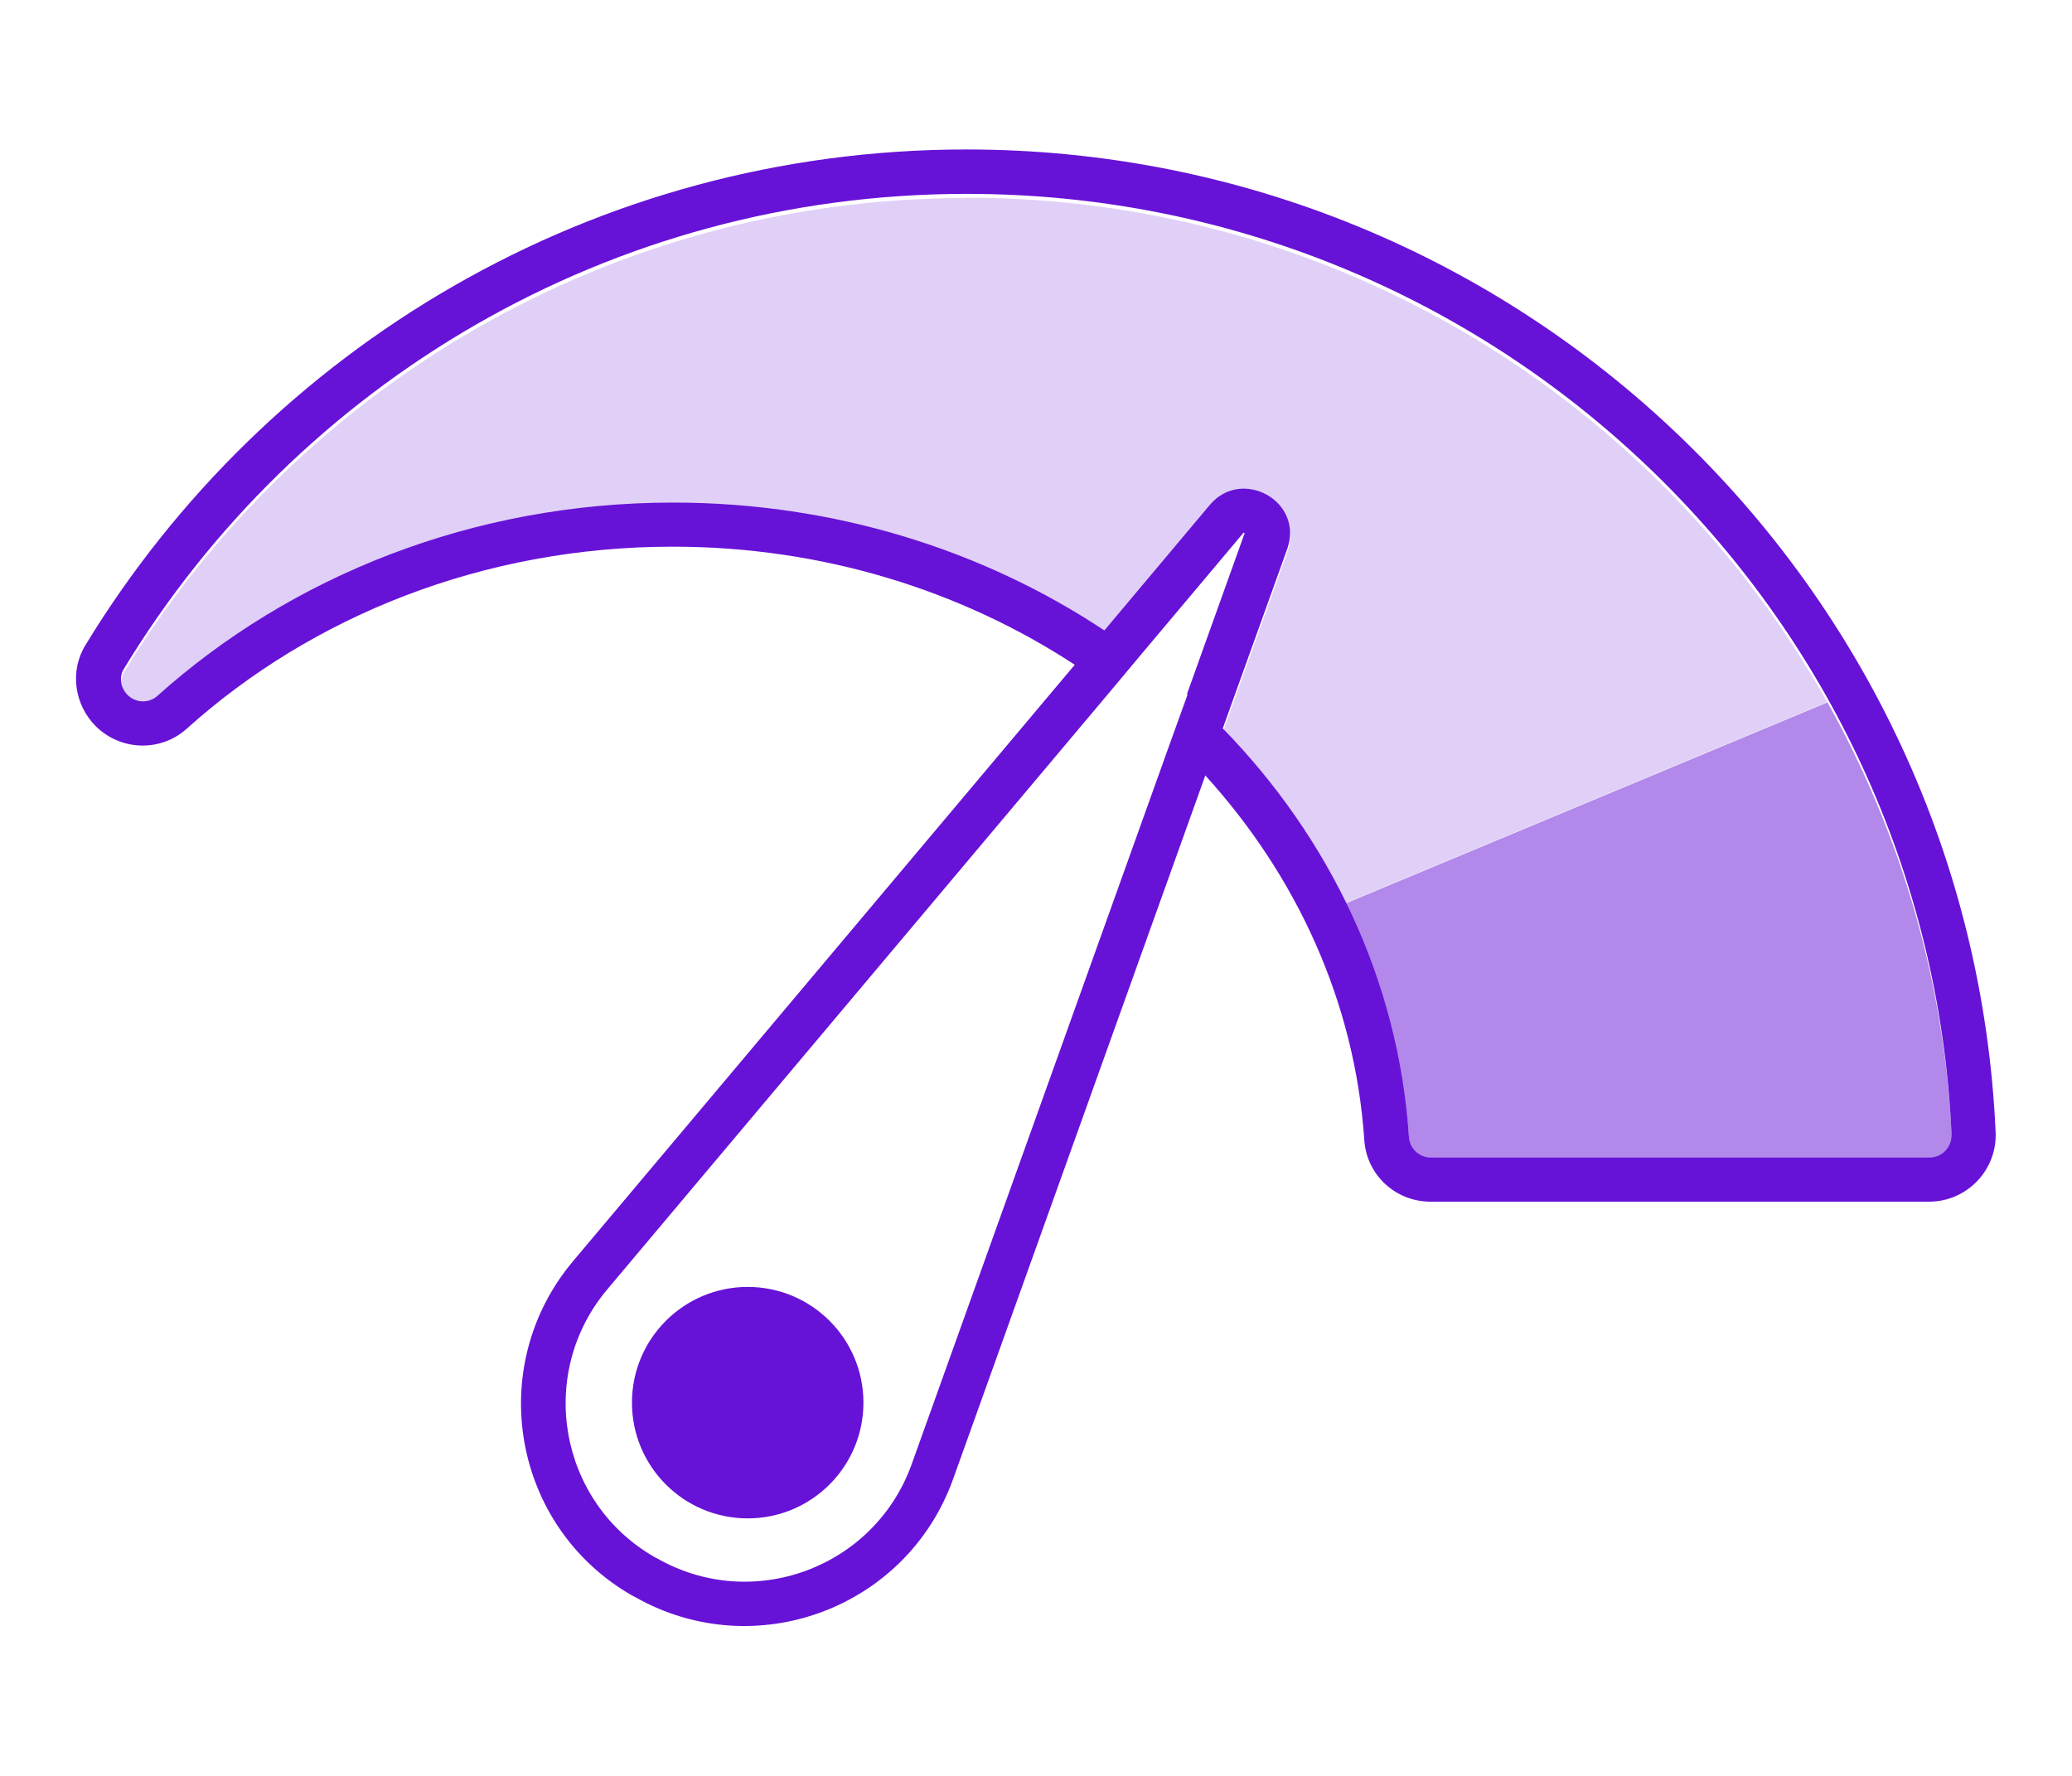 <?xml version="1.0" encoding="UTF-8"?><svg id="Layer_1" xmlns="http://www.w3.org/2000/svg" viewBox="0 0 70 60"><path d="M25.26,51.3c2.16,0,3.91-1.75,3.91-3.91s-1.75-3.91-3.91-3.91-3.91,1.75-3.91,3.91,1.75,3.91,3.91,3.91Z" style="fill:#6712d7;"/><path d="M32.67,6.69c-12.07,0-22.63,6.41-28.48,16.02h0c-.16.27-.12.65.12.9.28.28.73.29,1.02.03h0c4.5-4.04,10.64-6.53,17.41-6.53,5.43,0,10.46,1.6,14.57,4.32l3.57-4.25h0c1.07-1.27,3.18-.13,2.61,1.48h0s-2.18,6.08-2.18,6.08c1.67,1.71,3.05,3.67,4.1,5.79l16.32-6.81c-5.7-10.16-16.58-17.04-29.07-17.04Z" style="fill:rgba(103,18,215,.2);"/><path d="M61.74,23.73l-16.32,6.81c1.22,2.47,2,5.16,2.19,8.01h0s0,0,0,0c.03.4.35.7.74.7h16.84c.43,0,.77-.36.75-.79h0c-.24-5.33-1.74-10.33-4.2-14.73Z" style="fill:rgba(103,18,215,.5);"/><polygon points="21.81 53.3 22.14 52.63 21.81 53.3 21.81 53.3" style="fill:#6712d7;"/><polygon points="66.68 38.28 65.93 38.32 66.7 38.28 66.68 38.28" style="fill:#6712d7;"/><polygon points="46.86 38.46 47.59 38.41 46.85 38.46 46.86 38.46" style="fill:#6712d7;"/><polygon points="21.75 53.27 21.37 53.92 21.75 53.27 21.75 53.27" style="fill:#6712d7;"/><path d="M67.42,38.25c-.83-18.47-16.08-33.2-34.77-33.2-12.61,0-23.65,6.71-29.76,16.74h0c-.55.89-.37,2.03.34,2.74.84.84,2.2.89,3.09.08h0c4.22-3.79,10-6.14,16.41-6.14,5.08,0,9.76,1.49,13.58,3.99l-16.95,20.15c-3,3.57-2.05,8.98,2,11.3l.37-.65h0s-.37.65-.37.65c.01,0,.03.01.04.02l.06.03h0c4.04,2.29,9.17.39,10.74-3.99h0s8.52-23.77,8.52-23.77c3.08,3.39,5.05,7.64,5.37,12.3h0c.07,1.19,1.05,2.1,2.24,2.1h16.84c1.29,0,2.31-1.08,2.25-2.36h0s0,0,0,0ZM40.12,23.47l-.56,1.55-8.76,24.45h0c-1.26,3.51-5.39,5.03-8.62,3.17-.01,0-.03-.01-.04-.02l-.33.67h0s.33-.67.33-.67l-.04-.02c-3.22-1.86-3.98-6.18-1.59-9.03l17.04-20.26.97-1.16,3.49-4.15s0,0,0,0c0,0,0,0,0,0,0,0,.01,0,.02,0,0,0,.01,0,.02.01,0,0,0,0,0,0h0s-1.95,5.44-1.95,5.44ZM65.93,38.32c.02.44-.32.79-.75.79h-16.84c-.39,0-.72-.3-.74-.7h0s0,0,0,0h0c-.36-5.3-2.68-10.1-6.29-13.8l2.18-6.07h0c.56-1.62-1.54-2.75-2.61-1.49h0s-3.57,4.25-3.57,4.25c-4.1-2.72-9.14-4.32-14.57-4.32-6.77,0-12.91,2.49-17.41,6.52h0c-.29.27-.74.26-1.02-.02-.25-.25-.29-.63-.12-.89h0C10.03,12.97,20.59,6.55,32.66,6.55c17.89,0,32.48,14.09,33.27,31.76h0Z" style="fill:#6712d7;"/></svg>